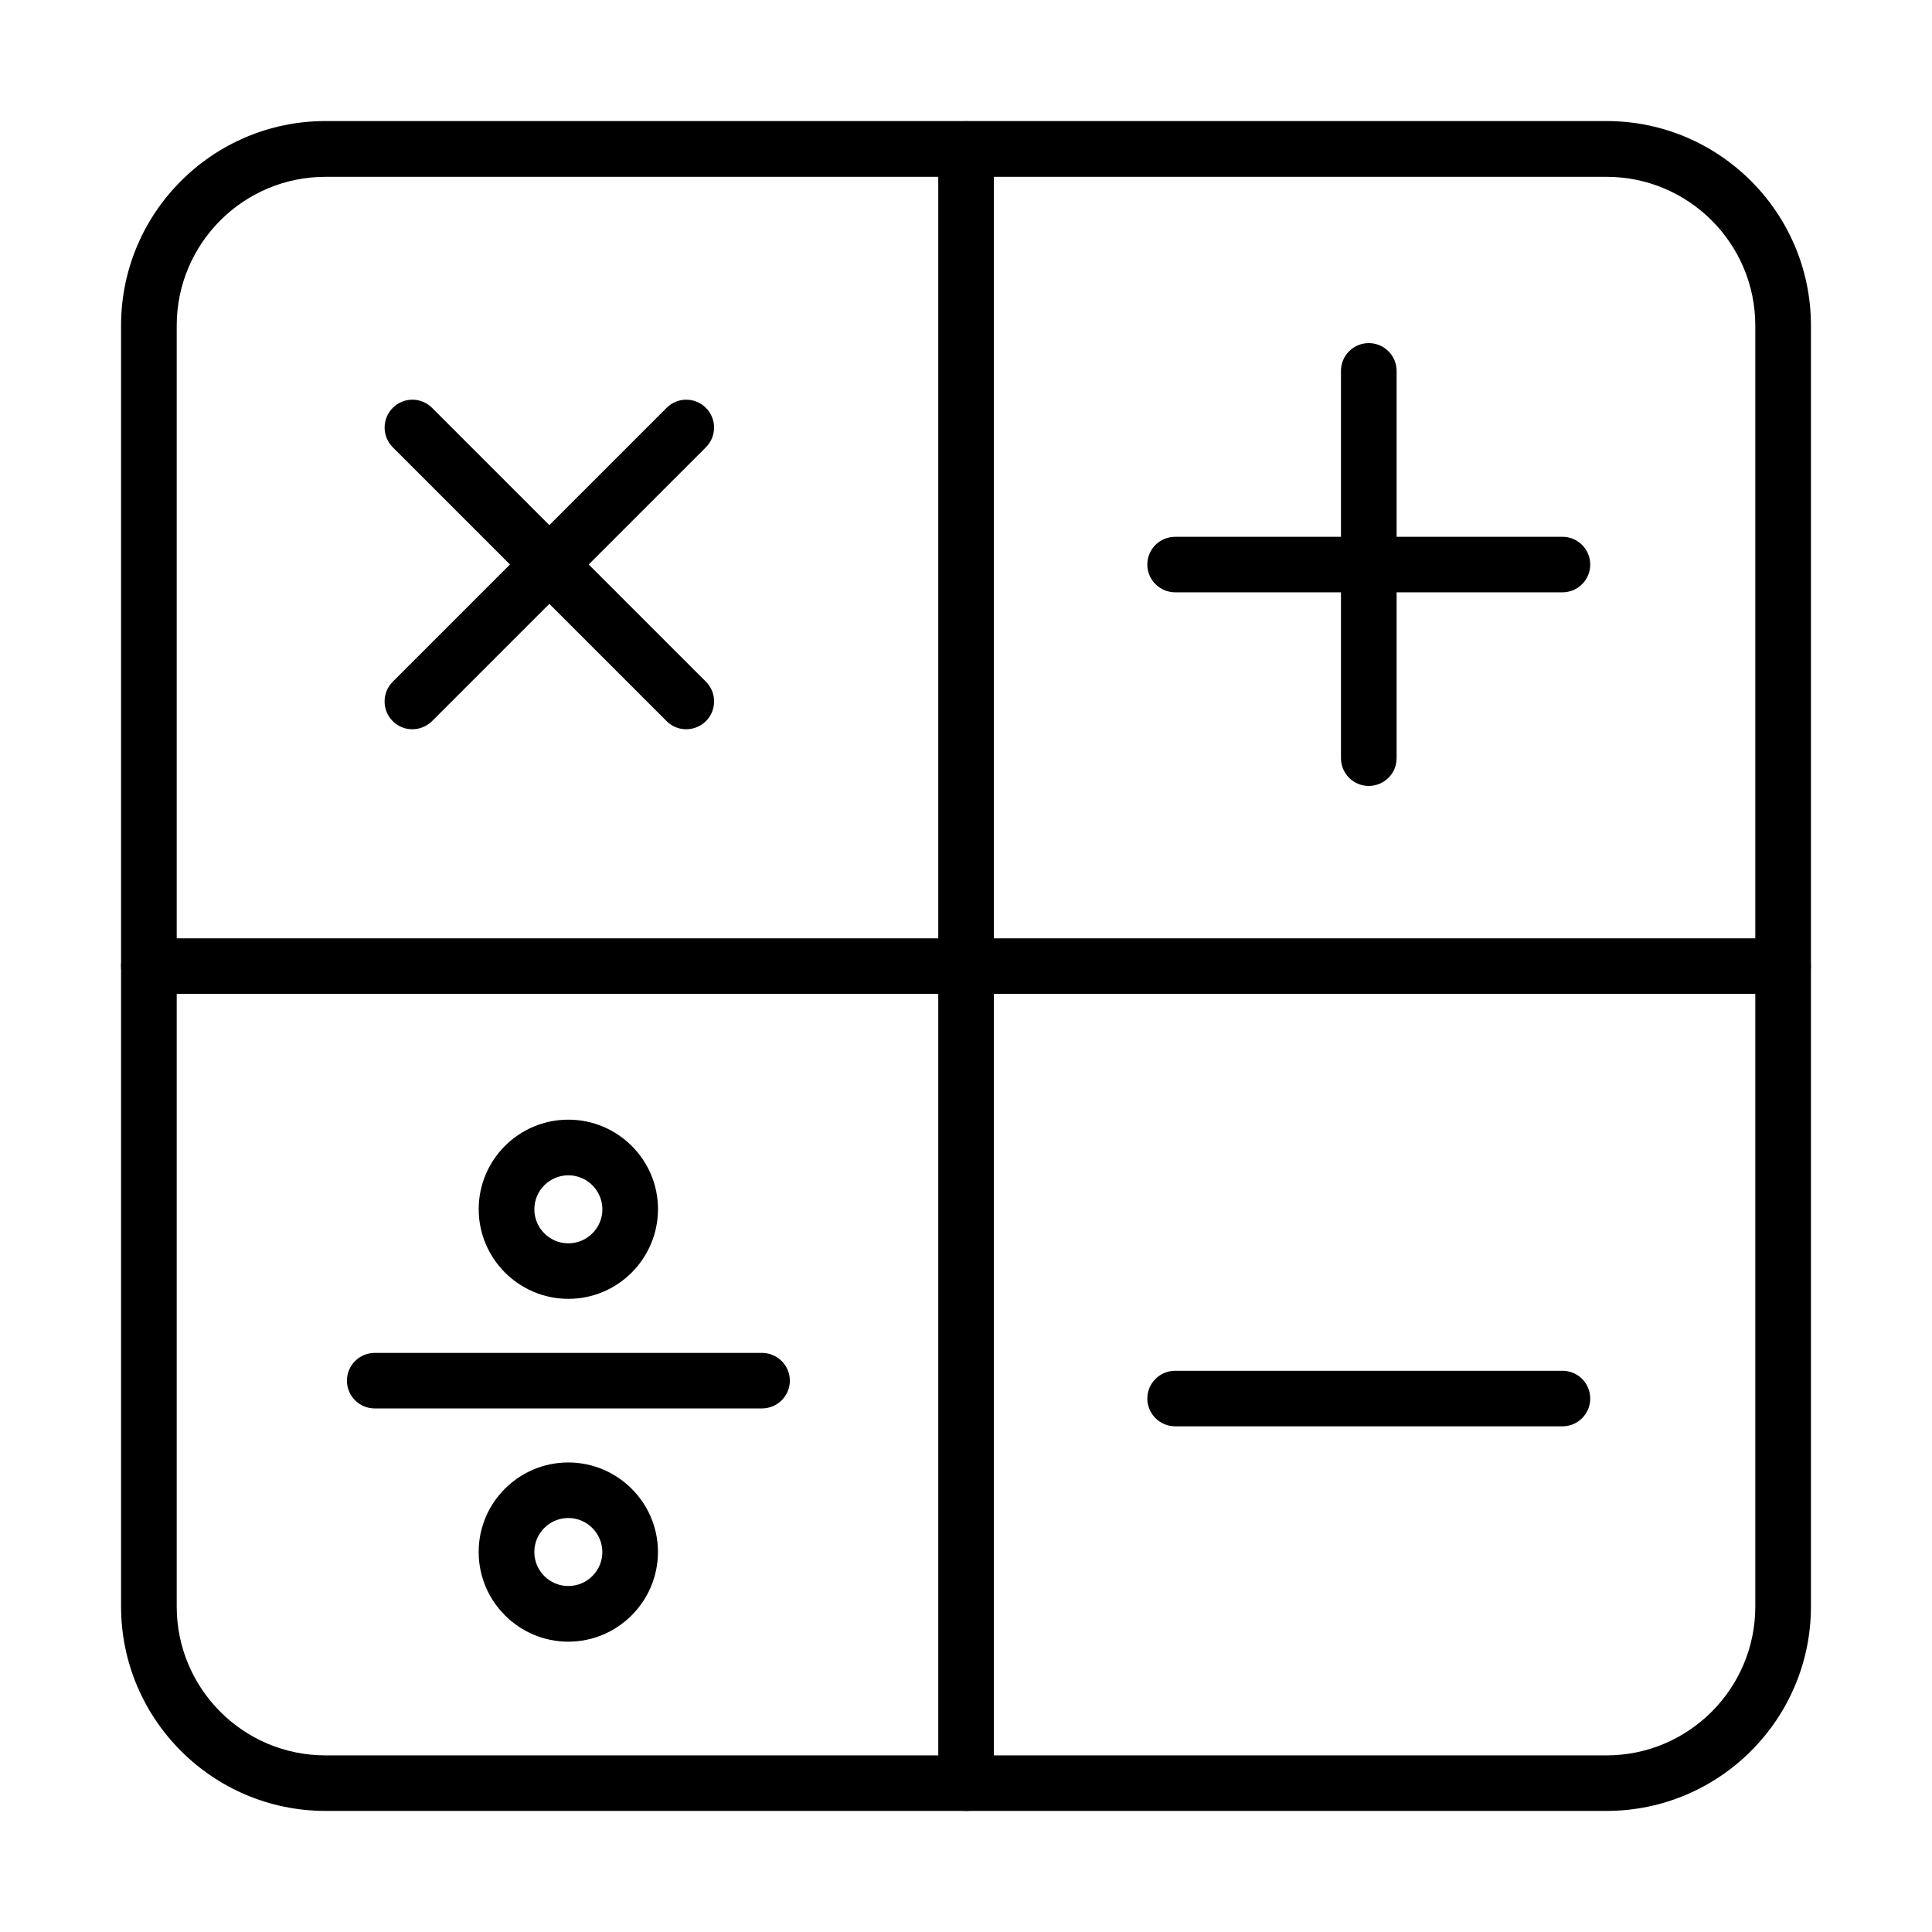 <?xml version="1.0" encoding="UTF-8"?>
<!-- Uploaded to: ICON Repo, www.svgrepo.com, Generator: ICON Repo Mixer Tools -->
<svg fill="#000000" width="800px" height="800px" version="1.1" viewBox="144 144 512 512" xmlns="http://www.w3.org/2000/svg">
 <g>
  <path d="m569.75 623.91h-339.5c-29.875 0-54.168-24.293-54.168-54.172v-339.49c0-29.875 24.293-54.168 54.168-54.168h339.5c29.875 0 54.168 24.293 54.168 54.168v339.49c0 29.879-24.293 54.172-54.168 54.172zm-339.5-433.05c-21.75 0-39.418 17.672-39.418 39.422v339.49c0 21.75 17.668 39.422 39.418 39.422h339.5c21.75 0 39.422-17.703 39.422-39.422v-339.49c0-21.75-17.672-39.422-39.422-39.422z"/>
  <path d="m400.04 623.91c-4.078 0-7.391-3.309-7.391-7.359v-433.08c0-4.078 3.312-7.356 7.391-7.356s7.352 3.309 7.352 7.356v433.08c0 4.078-3.273 7.359-7.352 7.359z"/>
  <path d="m616.52 407.39h-433.08c-4.078 0-7.359-3.312-7.359-7.359 0-4.078 3.312-7.359 7.359-7.359h433.08c4.078 0 7.391 3.309 7.391 7.359-0.031 4.047-3.34 7.359-7.391 7.359z"/>
  <path d="m506.73 352.28c-4.078 0-7.359-3.309-7.359-7.356v-102.64c0-4.074 3.309-7.356 7.359-7.356 4.078 0 7.387 3.309 7.387 7.356v102.64c0 4.078-3.309 7.356-7.387 7.356z"/>
  <path d="m558.07 300.97h-102.63c-4.078 0-7.391-3.309-7.391-7.359 0-4.078 3.312-7.356 7.391-7.356h102.63c4.078 0 7.359 3.309 7.359 7.356 0 4.051-3.281 7.359-7.359 7.359z"/>
  <path d="m325.86 337.26c-1.891 0-3.785-0.707-5.203-2.156l-72.578-72.578c-2.867-2.867-2.867-7.535 0-10.434 2.863-2.894 7.535-2.894 10.43 0l72.582 72.578c2.867 2.867 2.867 7.535 0 10.434-1.449 1.418-3.34 2.156-5.231 2.156z"/>
  <path d="m253.27 337.26c-1.891 0-3.781-0.707-5.199-2.156-2.867-2.867-2.867-7.535 0-10.434l72.578-72.578c2.867-2.894 7.539-2.894 10.434 0 2.867 2.867 2.867 7.535 0 10.434l-72.582 72.578c-1.445 1.418-3.34 2.156-5.231 2.156z"/>
  <path d="m558.07 521.99h-102.63c-4.078 0-7.387-3.309-7.387-7.359 0-4.074 3.309-7.359 7.387-7.359h102.63c4.078 0 7.359 3.285 7.359 7.359 0 4.051-3.281 7.359-7.359 7.359z"/>
  <path d="m345.93 517.25h-102.63c-4.078 0-7.359-3.309-7.359-7.356 0-4.078 3.312-7.359 7.359-7.359h102.63c4.078 0 7.387 3.309 7.387 7.359 0 4.047-3.309 7.356-7.387 7.356z"/>
  <path d="m294.62 488.21c-13.094 0-23.758-10.668-23.758-23.758s10.637-23.73 23.758-23.73c13.09 0 23.758 10.641 23.758 23.73-0.031 13.121-10.668 23.758-23.758 23.758zm0-32.742c-4.965 0-9.012 4.047-9.012 9.012 0 4.965 4.047 9.016 9.012 9.016s9.02-4.051 9.02-9.016c-0.031-4.992-4.055-9.012-9.02-9.012z"/>
  <path d="m294.61 579.06c-13.09 0-23.758-10.672-23.758-23.762 0-13.094 10.637-23.73 23.758-23.73 13.094 0 23.758 10.668 23.758 23.73-0.027 13.09-10.664 23.762-23.758 23.762zm0-32.773c-4.965 0-9.008 4.047-9.008 9.012 0 4.965 4.043 9.012 9.008 9.012 4.965 0 9.02-4.047 9.02-9.012-0.027-4.965-4.055-9.012-9.02-9.012z"/>
 </g>
</svg>